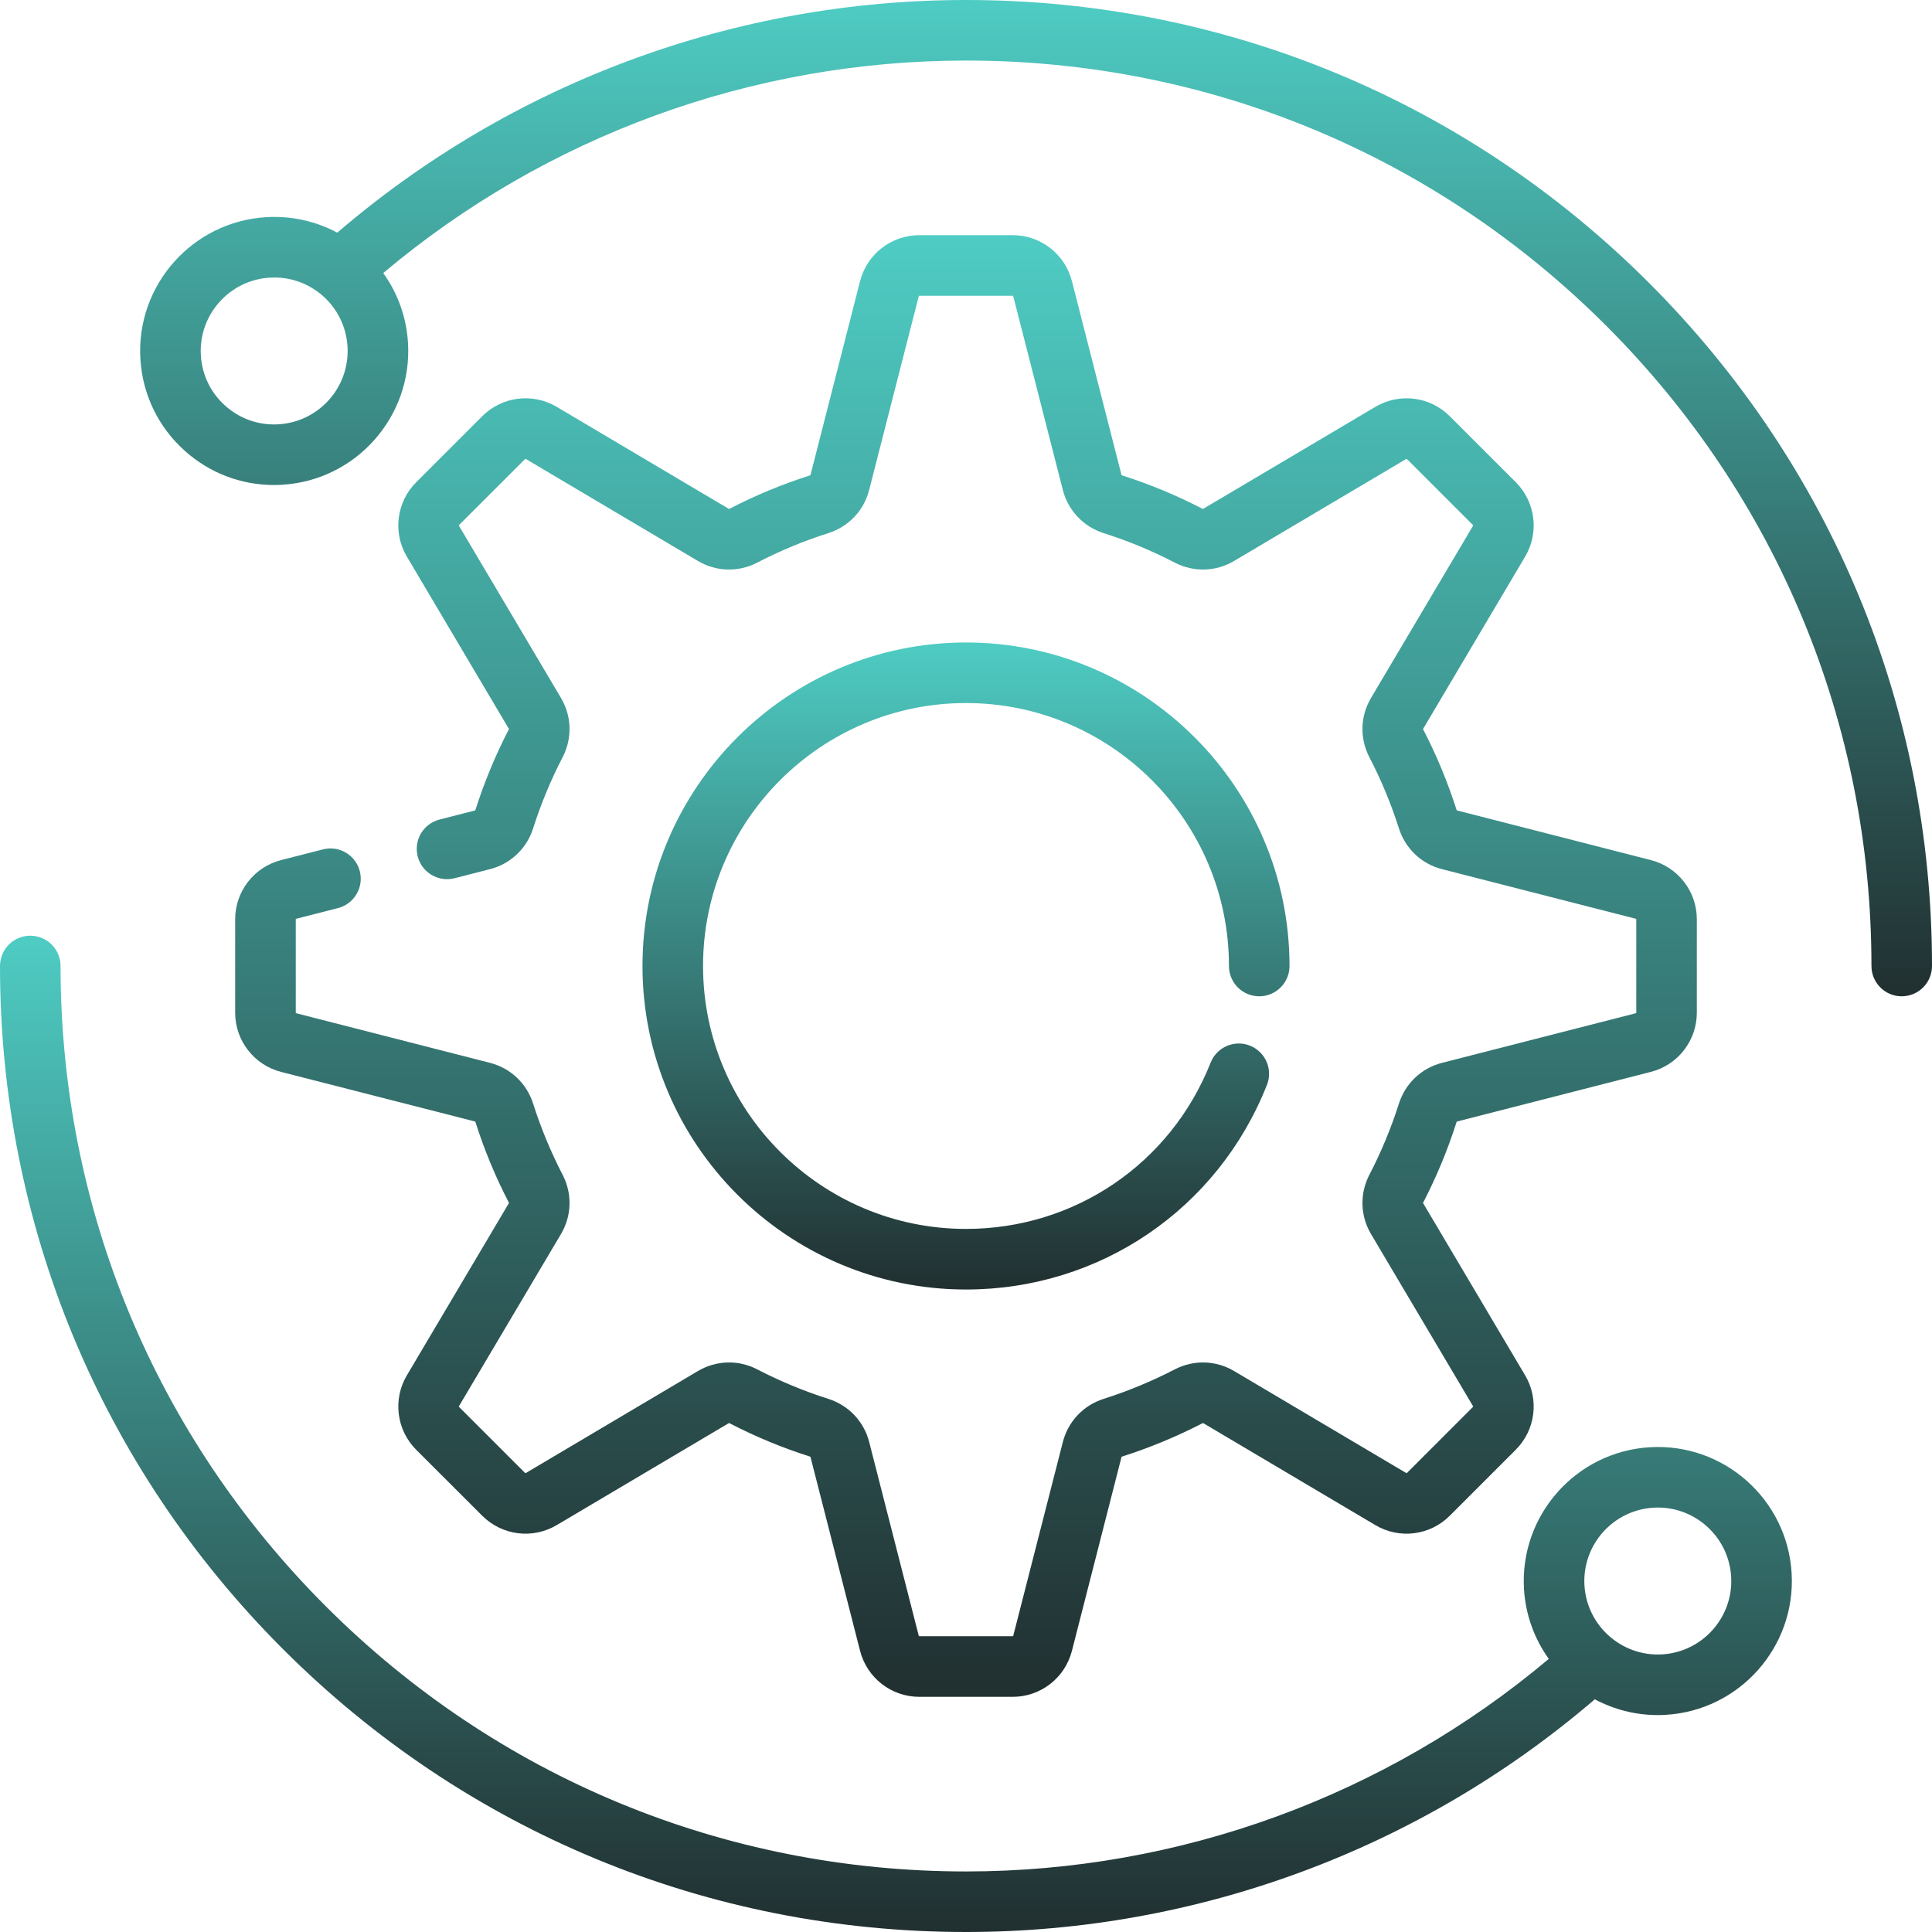 <?xml version="1.0" encoding="UTF-8"?> <svg xmlns="http://www.w3.org/2000/svg" width="47" height="47" viewBox="0 0 47 47" fill="none"><g clip-path="url(#clip0_276_321)"><path d="M7.205 22.351L8.222 22.091C8.616 21.99 8.854 21.588 8.753 21.194C8.652 20.8 8.251 20.562 7.857 20.663L6.84 20.923C6.181 21.092 5.721 21.684 5.721 22.364V24.636C5.721 25.316 6.181 25.908 6.84 26.077L11.555 27.283C11.559 27.284 11.564 27.29 11.566 27.296C11.78 27.97 12.053 28.629 12.379 29.257C12.381 29.262 12.381 29.266 12.379 29.27L9.898 33.458C9.551 34.043 9.645 34.788 10.125 35.269L11.732 36.874C12.213 37.355 12.957 37.449 13.542 37.102L17.73 34.621C17.734 34.618 17.738 34.619 17.743 34.621C18.371 34.947 19.031 35.221 19.704 35.434C19.71 35.437 19.716 35.441 19.717 35.445L20.923 40.16C21.092 40.819 21.684 41.279 22.364 41.279H24.636C25.316 41.279 25.908 40.819 26.077 40.16L27.283 35.445C27.284 35.441 27.29 35.436 27.296 35.434C27.969 35.22 28.629 34.946 29.257 34.621C29.261 34.618 29.266 34.618 29.27 34.62L33.459 37.102C34.043 37.449 34.788 37.355 35.268 36.874L36.874 35.268C37.355 34.788 37.449 34.043 37.102 33.458L34.621 29.27C34.618 29.266 34.618 29.261 34.621 29.257C34.947 28.629 35.22 27.969 35.434 27.296C35.436 27.289 35.441 27.284 35.445 27.283L40.16 26.076C40.819 25.908 41.279 25.315 41.279 24.635V22.364C41.279 21.684 40.819 21.091 40.16 20.923L35.445 19.716C35.441 19.715 35.436 19.71 35.434 19.703C35.22 19.03 34.947 18.371 34.621 17.742C34.618 17.738 34.618 17.733 34.621 17.73L37.102 13.541C37.449 12.956 37.355 12.212 36.875 11.731L35.268 10.125C34.788 9.644 34.043 9.551 33.459 9.897L29.27 12.379C29.266 12.381 29.262 12.381 29.257 12.379C28.629 12.053 27.969 11.779 27.296 11.565C27.29 11.563 27.284 11.559 27.283 11.555L26.077 6.84C25.908 6.181 25.316 5.721 24.636 5.721H22.364C21.684 5.721 21.092 6.181 20.923 6.84L19.717 11.555C19.716 11.559 19.71 11.563 19.704 11.565C19.031 11.779 18.371 12.053 17.743 12.379C17.738 12.381 17.734 12.381 17.73 12.379L13.542 9.897C12.957 9.551 12.212 9.644 11.732 10.125L10.125 11.731C9.645 12.212 9.551 12.957 9.898 13.541L12.379 17.73C12.381 17.733 12.381 17.738 12.379 17.742C12.053 18.37 11.78 19.03 11.566 19.703C11.564 19.71 11.559 19.715 11.555 19.716L10.693 19.937C10.298 20.038 10.06 20.439 10.162 20.834C10.262 21.228 10.665 21.465 11.058 21.365L11.92 21.144C12.42 21.016 12.813 20.645 12.97 20.15C13.159 19.556 13.4 18.975 13.687 18.421C13.925 17.962 13.91 17.423 13.647 16.979L11.165 12.79C11.162 12.785 11.163 12.778 11.167 12.773L12.774 11.167C12.778 11.162 12.785 11.162 12.791 11.165L16.979 13.647C17.423 13.91 17.962 13.925 18.421 13.687C18.976 13.399 19.557 13.158 20.15 12.97C20.645 12.812 21.017 12.42 21.144 11.92L22.351 7.205C22.353 7.199 22.358 7.195 22.365 7.195H24.636C24.642 7.195 24.648 7.199 24.649 7.205L25.856 11.92C25.984 12.42 26.356 12.812 26.85 12.97C27.443 13.158 28.025 13.399 28.579 13.687C29.038 13.925 29.577 13.91 30.021 13.647L34.21 11.165C34.215 11.162 34.222 11.163 34.227 11.167L35.833 12.773C35.837 12.778 35.838 12.785 35.835 12.79L33.353 16.979C33.09 17.423 33.075 17.962 33.313 18.421C33.601 18.975 33.842 19.557 34.031 20.15C34.188 20.645 34.58 21.016 35.08 21.144L39.795 22.351C39.801 22.352 39.806 22.358 39.806 22.364V24.636C39.806 24.642 39.801 24.648 39.795 24.649L35.08 25.856C34.58 25.984 34.188 26.355 34.031 26.85C33.842 27.443 33.601 28.025 33.313 28.579C33.075 29.038 33.09 29.577 33.353 30.021L35.835 34.209C35.838 34.215 35.837 34.222 35.833 34.226L34.227 35.833C34.222 35.837 34.215 35.838 34.21 35.835L30.021 33.353C29.577 33.09 29.038 33.075 28.579 33.313C28.025 33.6 27.443 33.841 26.85 34.03C26.355 34.187 25.984 34.58 25.856 35.08L24.649 39.795C24.648 39.801 24.642 39.805 24.636 39.805H22.365C22.358 39.805 22.353 39.801 22.351 39.795L21.145 35.08C21.017 34.58 20.645 34.187 20.15 34.03C19.557 33.842 18.976 33.6 18.421 33.313C17.963 33.075 17.424 33.09 16.979 33.353L12.791 35.835C12.785 35.838 12.778 35.837 12.774 35.833L11.168 34.227C11.163 34.222 11.162 34.215 11.165 34.209L13.647 30.021C13.91 29.577 13.925 29.038 13.687 28.579C13.4 28.025 13.159 27.443 12.97 26.85C12.813 26.355 12.42 25.984 11.92 25.856L7.205 24.649C7.199 24.648 7.195 24.642 7.195 24.636V22.364C7.195 22.358 7.199 22.352 7.205 22.351Z" fill="url(#paint0_linear_276_321)"></path><path d="M23.5 17.103C27.027 17.103 29.897 19.973 29.897 23.5C29.897 23.907 30.227 24.237 30.633 24.237C31.04 24.237 31.37 23.907 31.37 23.5C31.37 19.16 27.84 15.63 23.5 15.63C19.16 15.63 15.63 19.16 15.63 23.5C15.63 27.84 19.16 31.37 23.5 31.37C26.752 31.37 29.625 29.417 30.821 26.393C30.971 26.015 30.785 25.587 30.407 25.437C30.029 25.288 29.601 25.473 29.451 25.851C28.479 28.309 26.143 29.896 23.5 29.896C19.973 29.896 17.103 27.027 17.103 23.5C17.103 19.973 19.973 17.103 23.5 17.103Z" fill="url(#paint1_linear_276_321)"></path><path d="M40.117 6.883C35.678 2.444 29.777 0 23.5 0C17.877 0 12.461 2.008 8.205 5.66C7.68 5.379 7.088 5.247 6.479 5.283C4.684 5.388 3.309 6.934 3.415 8.729C3.466 9.599 3.853 10.396 4.504 10.975C5.106 11.51 5.867 11.799 6.666 11.799C6.731 11.799 6.796 11.797 6.861 11.793C8.656 11.688 10.031 10.142 9.926 8.347C9.889 7.723 9.679 7.138 9.323 6.642C13.288 3.305 18.3 1.473 23.5 1.473C29.384 1.473 34.915 3.765 39.075 7.925C43.235 12.085 45.527 17.616 45.527 23.5C45.527 23.907 45.856 24.237 46.263 24.237C46.67 24.237 47 23.907 47 23.5C47 17.223 44.556 11.322 40.117 6.883ZM6.775 10.322C6.299 10.351 5.84 10.191 5.483 9.874C5.126 9.557 4.914 9.12 4.886 8.643C4.828 7.659 5.582 6.812 6.565 6.754C6.601 6.752 6.637 6.751 6.673 6.751C7.11 6.751 7.528 6.909 7.858 7.202C8.215 7.519 8.426 7.957 8.454 8.433C8.512 9.417 7.759 10.265 6.775 10.322Z" fill="url(#paint2_linear_276_321)"></path><path d="M43.585 38.271C43.48 36.476 41.936 35.101 40.139 35.207C38.344 35.312 36.969 36.858 37.074 38.653C37.112 39.29 37.331 39.873 37.677 40.356C33.715 43.692 28.693 45.527 23.5 45.527C17.616 45.527 12.085 43.236 7.925 39.075C3.765 34.915 1.473 29.384 1.473 23.5C1.473 23.093 1.144 22.763 0.737 22.763C0.33 22.763 0 23.093 0 23.5C0 29.777 2.444 35.678 6.883 40.117C11.322 44.556 17.223 47 23.5 47C29.115 47 34.544 44.99 38.797 41.339C39.256 41.584 39.778 41.723 40.328 41.723C40.392 41.723 40.456 41.721 40.521 41.717C42.316 41.612 43.691 40.066 43.585 38.271ZM40.435 40.246C39.452 40.304 38.603 39.551 38.545 38.567C38.488 37.583 39.241 36.735 40.225 36.678C40.261 36.675 40.296 36.674 40.331 36.674C41.269 36.674 42.058 37.409 42.114 38.357C42.172 39.341 41.419 40.188 40.435 40.246Z" fill="url(#paint3_linear_276_321)"></path></g><defs><linearGradient id="paint0_linear_276_321" x1="23.5" y1="5.721" x2="23.5" y2="41.279" gradientUnits="userSpaceOnUse"><stop stop-color="#4ECCC3"></stop><stop offset="1" stop-color="#212F30"></stop></linearGradient><linearGradient id="paint1_linear_276_321" x1="23.5" y1="15.63" x2="23.5" y2="31.37" gradientUnits="userSpaceOnUse"><stop stop-color="#4ECCC3"></stop><stop offset="1" stop-color="#212F30"></stop></linearGradient><linearGradient id="paint2_linear_276_321" x1="25.205" y1="0" x2="25.205" y2="24.237" gradientUnits="userSpaceOnUse"><stop stop-color="#4ECCC3"></stop><stop offset="1" stop-color="#212F30"></stop></linearGradient><linearGradient id="paint3_linear_276_321" x1="21.795" y1="22.763" x2="21.795" y2="47" gradientUnits="userSpaceOnUse"><stop stop-color="#4ECCC3"></stop><stop offset="1" stop-color="#212F30"></stop></linearGradient><clipPath id="clip0_276_321"><rect width="47" height="47" fill="white"></rect></clipPath></defs></svg> 